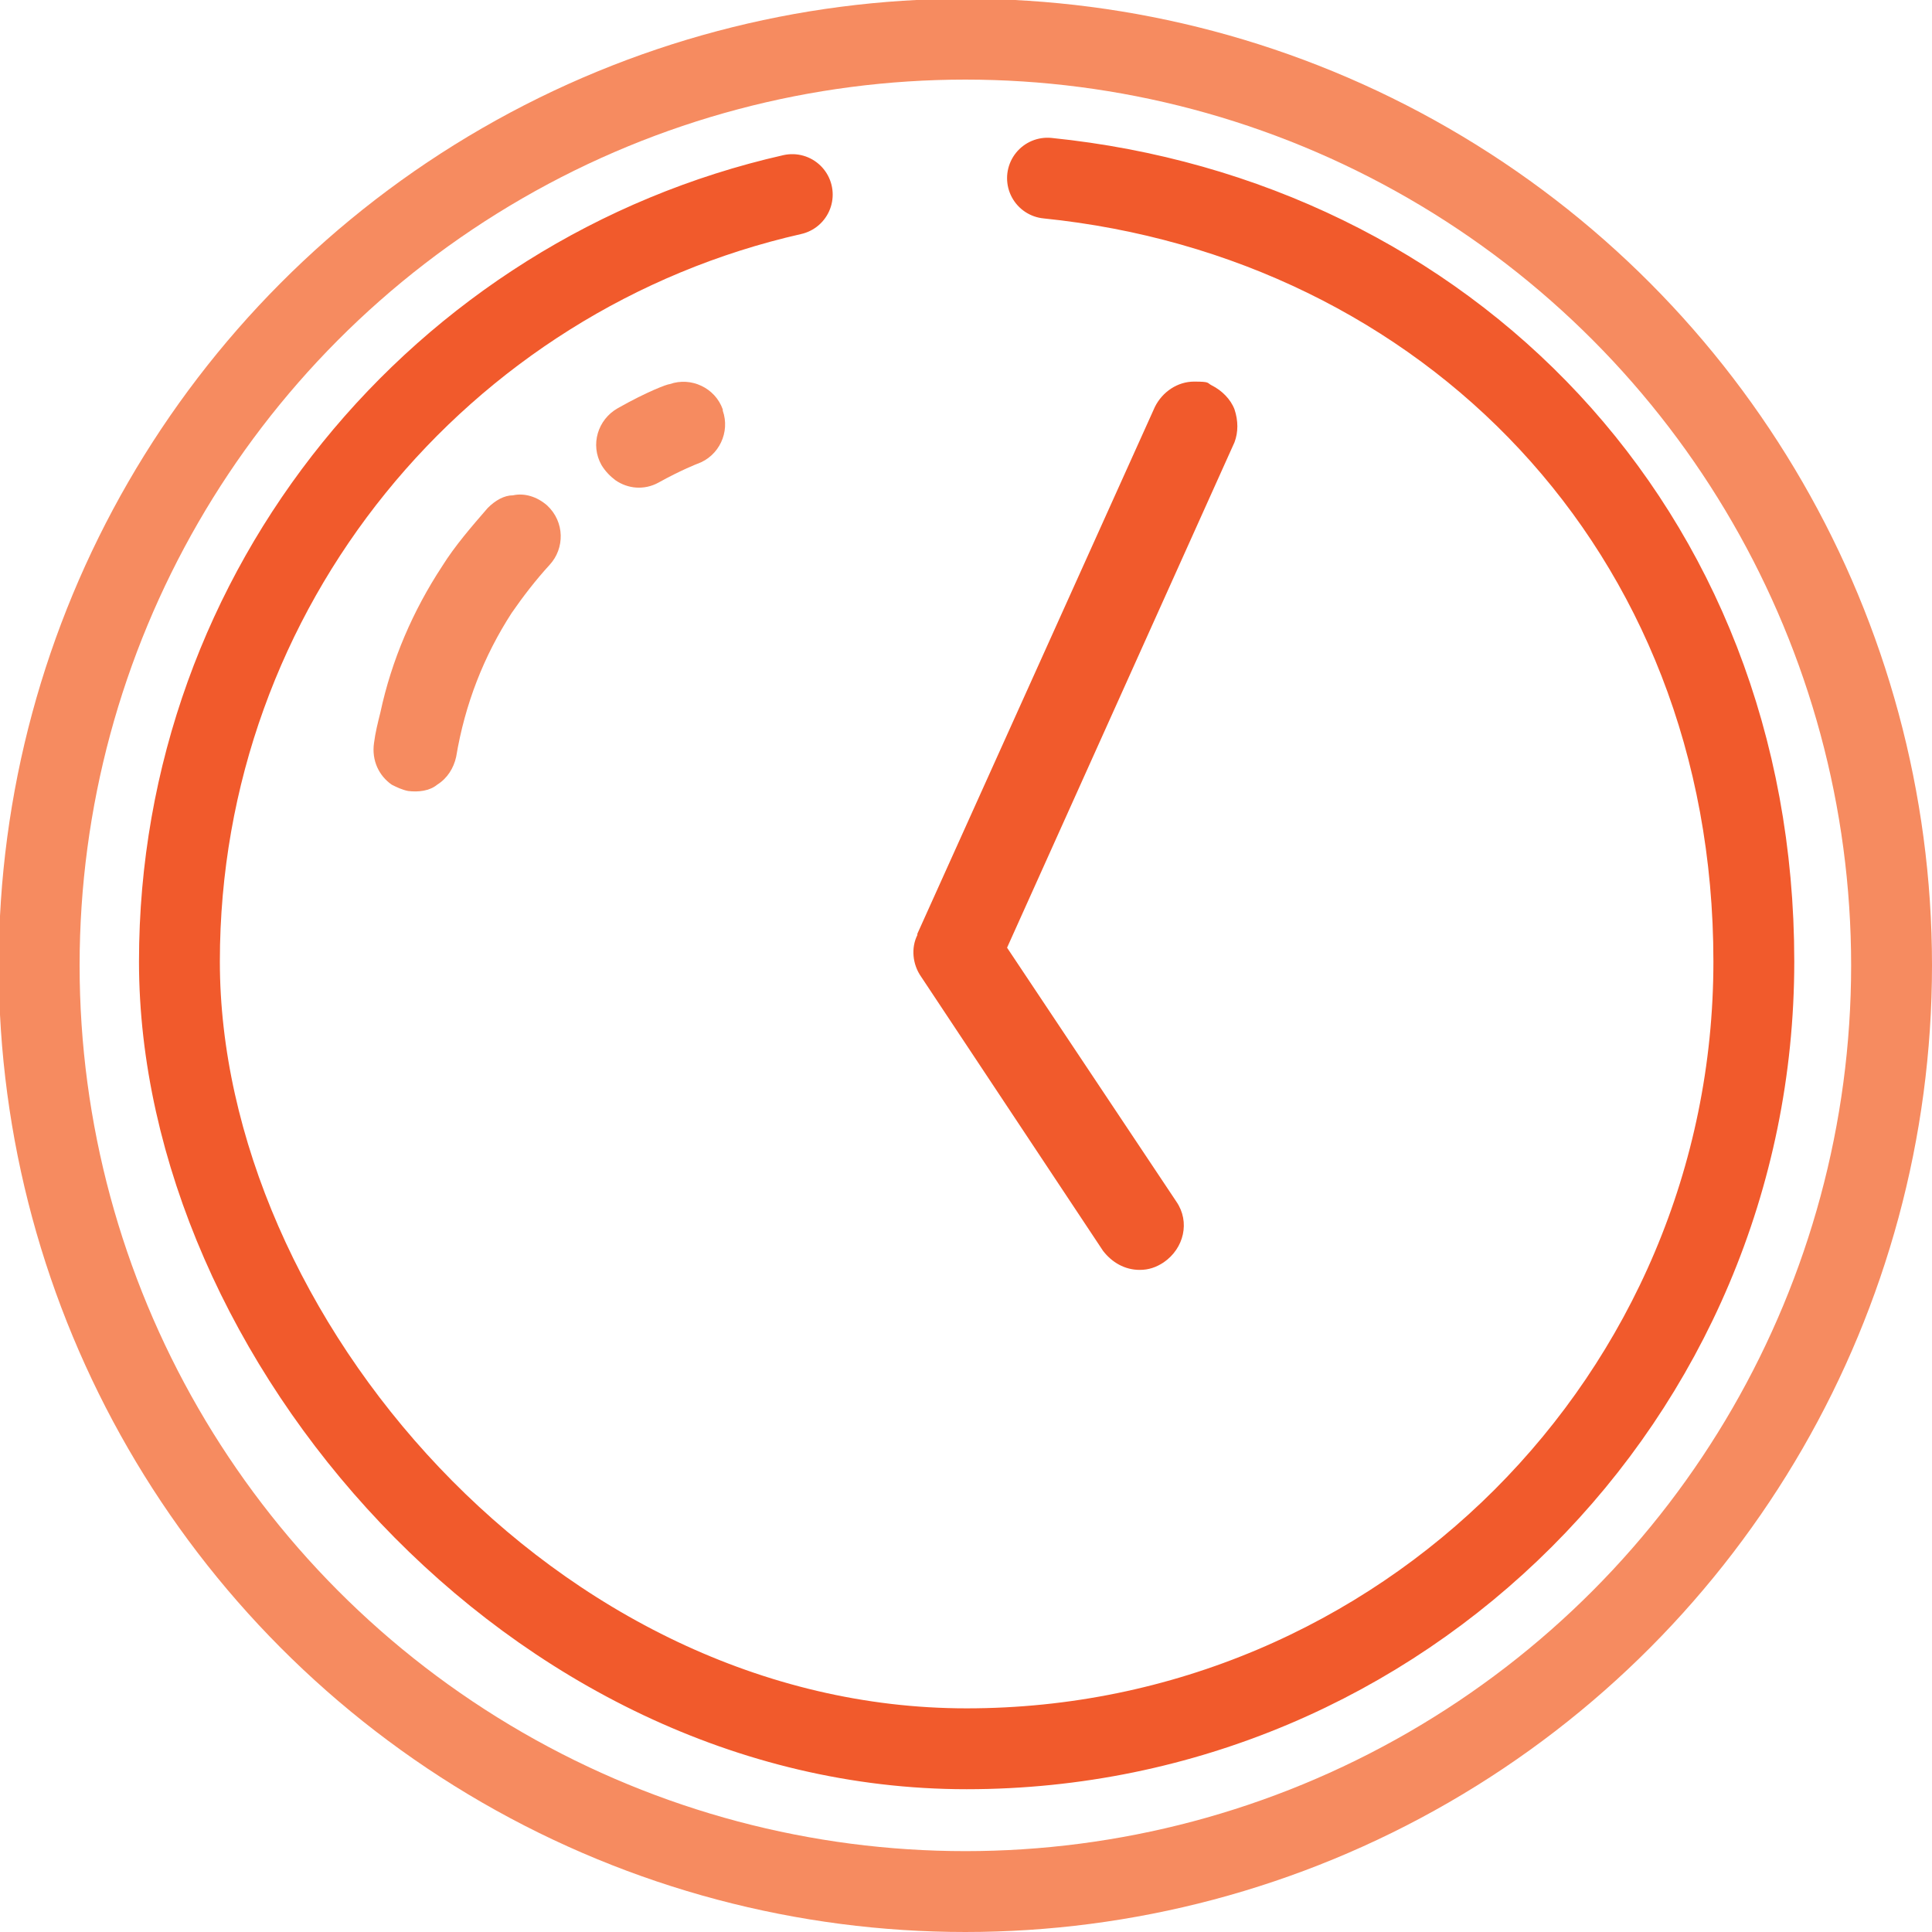 <svg xmlns="http://www.w3.org/2000/svg" viewBox="0 0 152.9 152.9"><defs><style>      .cls-1 {        stroke: #f68b60;      }      .cls-1, .cls-2 {        fill: none;        stroke-miterlimit: 10;        stroke-width: 6.4px;      }      .cls-3 {        fill: #f15a2c;      }      .cls-2 {        stroke: #f15a2c;        stroke-linecap: round;      }      .cls-4 {        fill: #f68b60;      }    </style></defs><g><g><path class="cls-3" d="M72.6,73.9l18.8-41.7c.6-1.2,1.8-2,3.1-2s1,.1,1.4.3c.8.4,1.5,1.1,1.8,1.9.3.9.3,1.8,0,2.6l-18,40,13.4,20.1c1.1,1.6.6,3.7-1,4.8-.6.4-1.2.6-1.9.6-1.2,0-2.2-.6-2.9-1.5l-14.4-21.7c-.7-1-.8-2.3-.3-3.3h0Z"></path><circle class="cls-1" cx="76.4" cy="76.4" r="73.3"></circle><path class="cls-2" d="M62.7,15.4c-27.8,6.3-48.5,31.1-48.5,60.7s27.9,62.3,62.3,62.3,62.3-27.9,62.3-62.3-24.5-58.8-55.9-62"></path><path class="cls-4" d="M40.5,48.5c.9-1.3,1.9-2.6,3-3.8,1.2-1.3,1.2-3.4-.2-4.7-.8-.7-1.8-1-2.7-.8-.7,0-1.4.4-2,1-1.3,1.5-2.6,3-3.6,4.6-2.3,3.5-4,7.4-4.9,11.6-.2.8-.4,1.6-.5,2.4h0c-.2,1.4.4,2.6,1.4,3.3.4.2.8.4,1.3.5.8.1,1.7,0,2.3-.5.8-.5,1.3-1.3,1.5-2.2.7-4.2,2.2-8,4.4-11.4h0Z"></path><path class="cls-4" d="M57.2,32.4c-.6-1.7-2.5-2.6-4.2-2-.2,0-1.8.6-4.1,1.9-1.6.9-2.2,2.9-1.3,4.5.3.5.7.9,1.1,1.2,1,.7,2.3.8,3.4.2,1.8-1,3.1-1.5,3.1-1.5,1.7-.6,2.6-2.5,2-4.2Z"></path></g></g></svg>